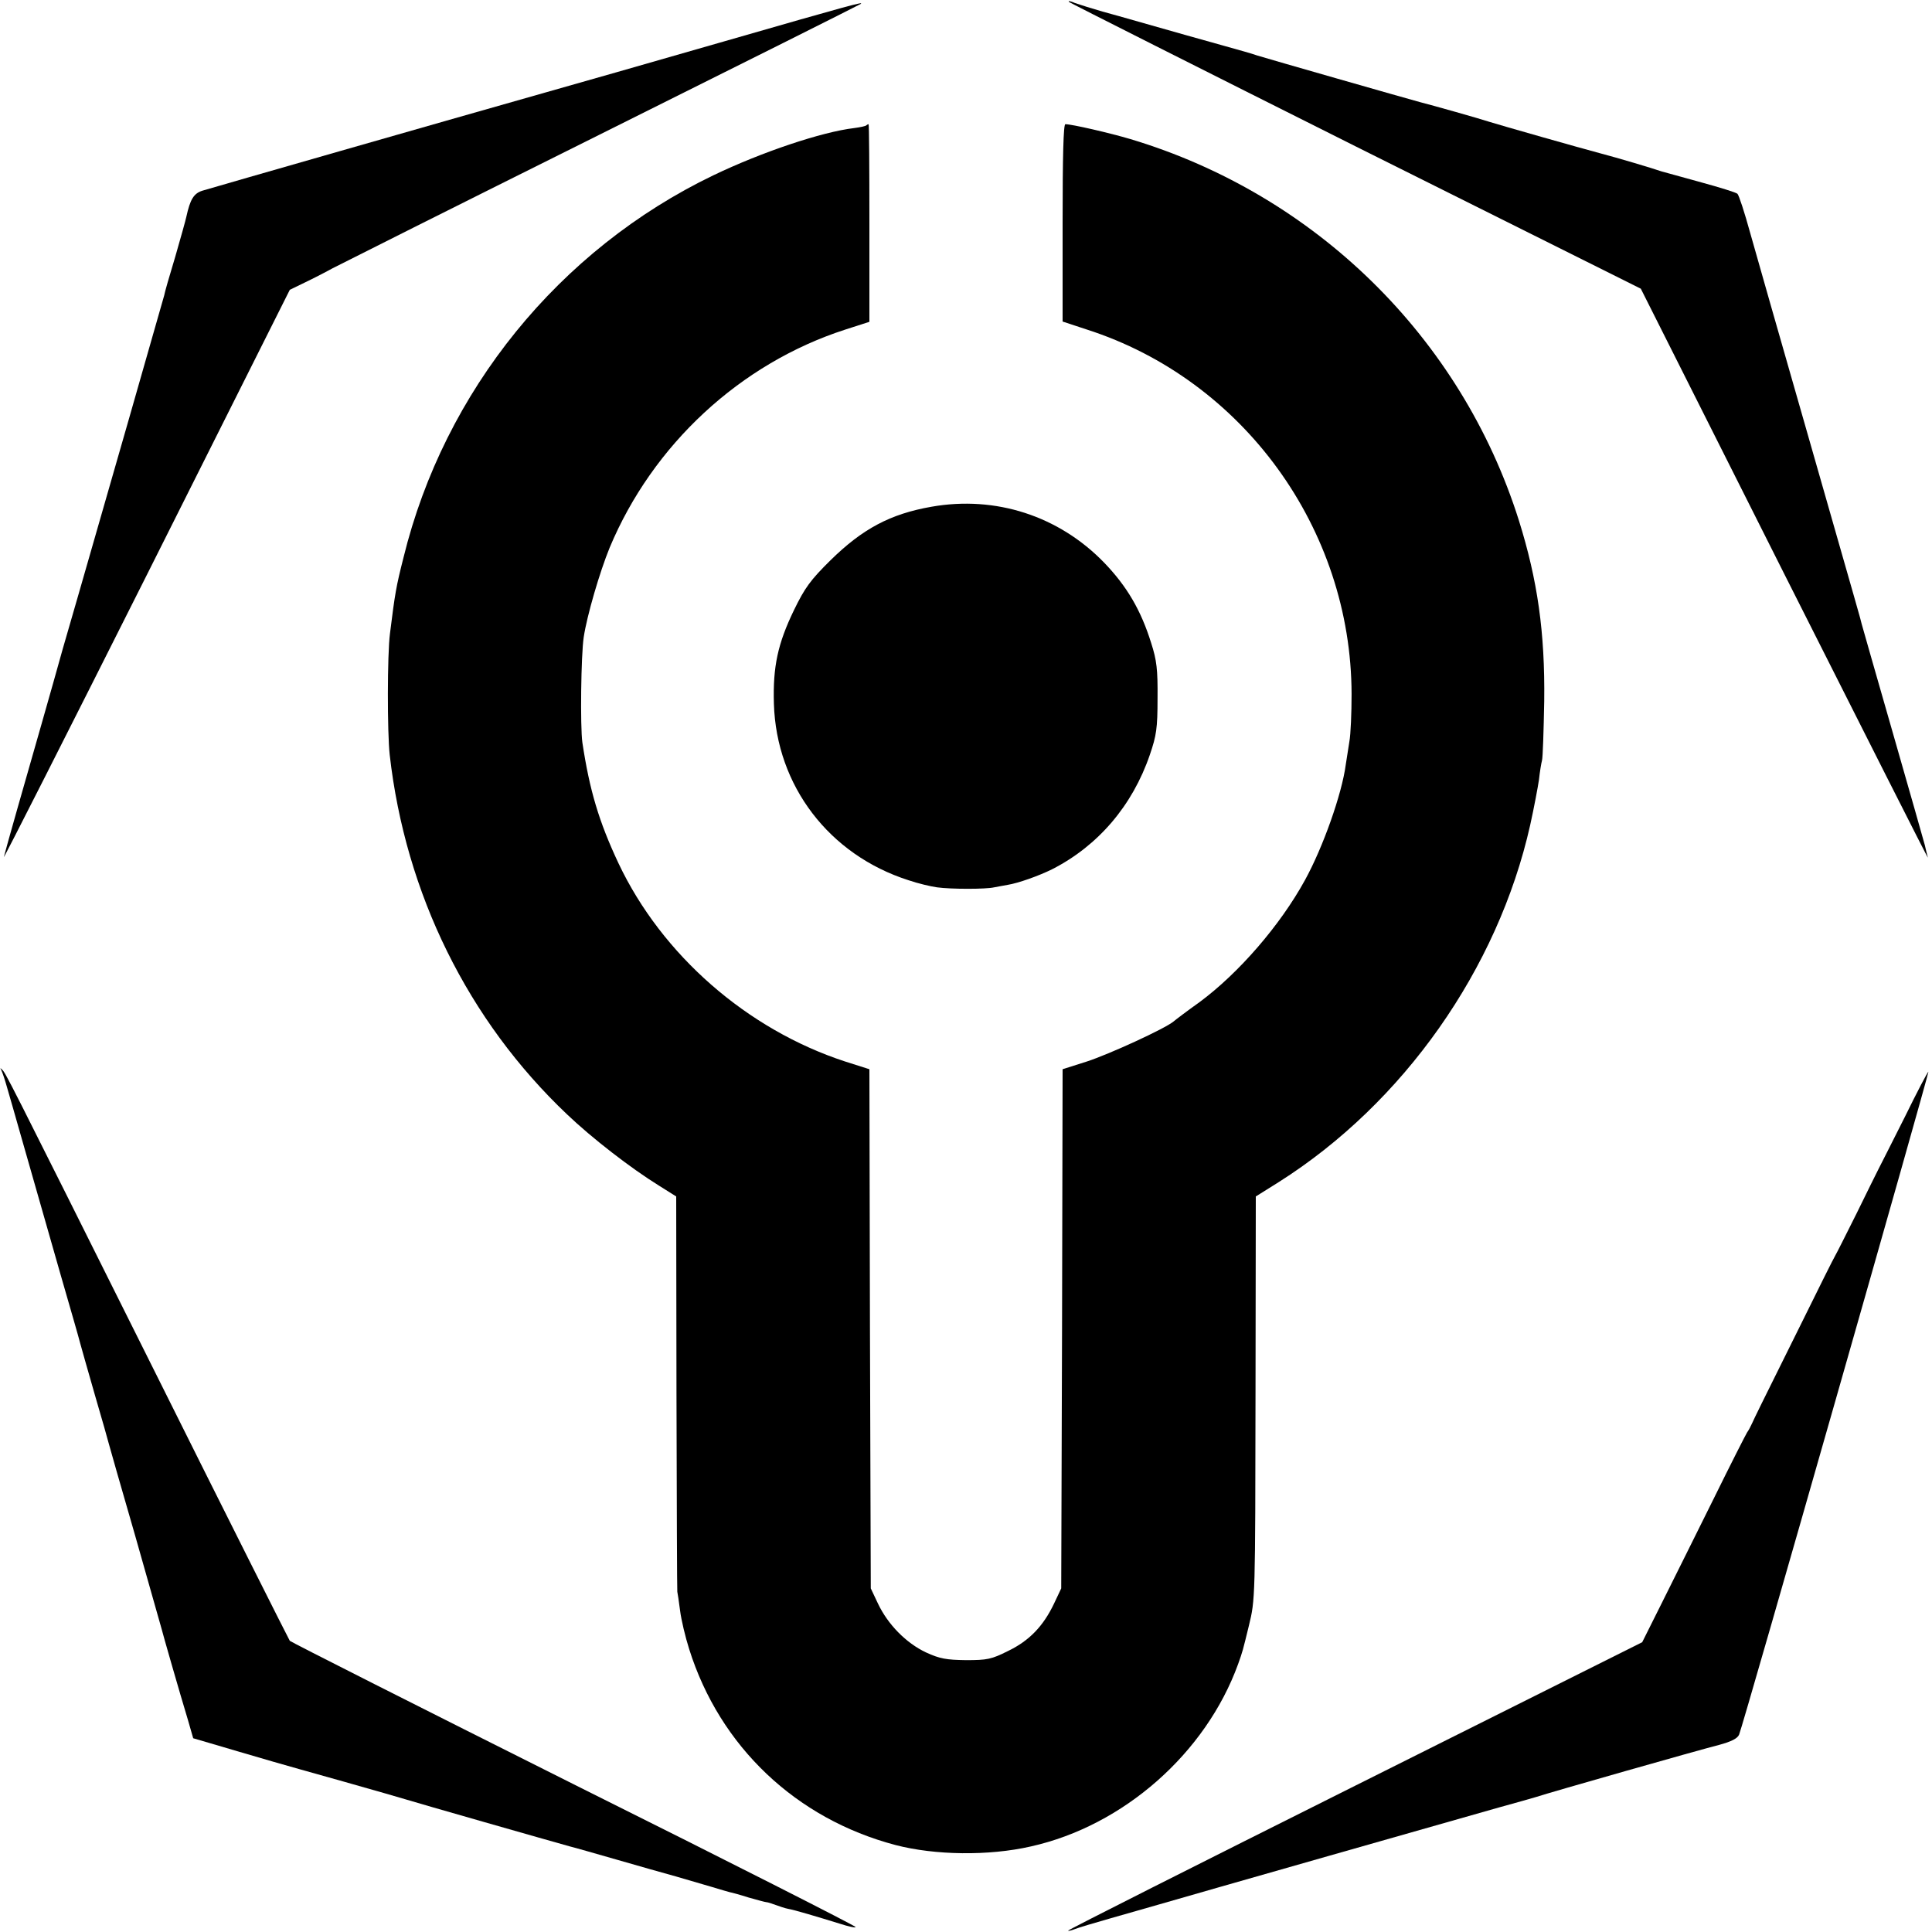<?xml version="1.0" standalone="no"?>
<!DOCTYPE svg PUBLIC "-//W3C//DTD SVG 20010904//EN"
		"http://www.w3.org/TR/2001/REC-SVG-20010904/DTD/svg10.dtd">
<svg version="1.0" xmlns="http://www.w3.org/2000/svg"
	 width="700pt" height="700pt" viewBox="0 0 700 700"
	 preserveAspectRatio="xMidYMid meet">
	<g transform="translate(0,700) scale(0.1,-0.1)"
	   fill="#000000" stroke="none">
		<path d="M3873 6993 c5 -4 473 -240 1040 -524 l1032 -515 523 -1040 c288 -571
520 -1031 517 -1021 -3 11 -8 31 -11 45 -4 15 -56 198 -116 407 -60 209 -111
387 -113 395 -4 18 -4 17 -205 720 -89 311 -179 625 -199 697 -20 73 -41 137
-46 141 -6 5 -64 23 -130 41 -66 18 -131 36 -145 40 -38 13 -159 49 -220 65
-72 19 -367 103 -405 115 -33 11 -203 59 -250 71 -45 12 -555 158 -590 169
-16 6 -70 21 -120 35 -76 21 -189 53 -340 96 -16 5 -61 17 -100 28 -38 11 -83
25 -100 31 -16 7 -26 9 -22 4z"/>
		<path d="M2620 6849 c-267 -77 -555 -159 -640 -183 -395 -112 -1173 -335
-1247 -357 -31 -10 -44 -31 -58 -95 -2 -10 -20 -75 -40 -144 -21 -69 -39 -132
-40 -140 -5 -19 -236 -826 -311 -1085 -48 -165 -74 -256 -90 -315 -2 -8 -22
-78 -44 -155 -54 -188 -130 -455 -136 -480 -3 -11 229 447 516 1018 l520 1037
68 33 c37 18 76 39 87 45 11 6 445 224 965 483 520 259 947 473 949 475 9 8
-27 -1 -499 -137z"/>
		<path d="M3139 6546 c-2 -3 -22 -7 -44 -10 -118 -14 -335 -87 -510 -171 -559
-269 -975 -781 -1123 -1385 -27 -106 -31 -131 -49 -275 -10 -75 -10 -360 -1
-440 57 -503 284 -963 643 -1303 89 -85 231 -195 333 -258 l62 -39 1 -712 c1
-392 2 -716 3 -720 1 -5 6 -35 10 -68 4 -33 19 -96 33 -140 111 -353 387 -615
748 -710 142 -37 337 -40 490 -5 336 75 634 338 751 661 17 48 16 45 39 139
23 95 23 93 24 855 l1 700 83 52 c452 286 794 772 911 1293 14 63 28 138 32
165 3 28 8 59 11 70 3 11 6 108 8 215 3 248 -24 438 -92 655 -209 662 -737
1180 -1407 1381 -74 22 -212 54 -236 54 -7 0 -10 -116 -10 -358 l0 -357 88
-29 c566 -182 958 -722 959 -1321 0 -68 -3 -145 -8 -172 -4 -26 -10 -64 -13
-83 -14 -107 -83 -301 -148 -419 -90 -164 -240 -337 -382 -442 -45 -32 -87
-64 -94 -70 -31 -26 -234 -119 -314 -145 l-88 -28 -2 -940 -3 -941 -26 -55
c-39 -82 -90 -135 -167 -172 -60 -30 -75 -33 -152 -33 -71 1 -95 5 -145 28
-72 34 -138 101 -174 177 l-26 55 -3 941 -2 940 -88 28 c-355 116 -664 386
-821 718 -71 151 -105 265 -131 438 -8 57 -5 317 5 382 12 79 58 236 94 324
156 373 473 667 854 790 l87 28 0 358 c0 197 -1 358 -3 358 -2 0 -6 -2 -8 -4z"/>
		<path d="M3375 5164 c-149 -26 -250 -80 -366 -194 -73 -72 -93 -100 -132 -180
-59 -122 -77 -205 -73 -340 9 -297 200 -547 487 -639 35 -12 82 -23 104 -26
51 -7 177 -7 207 0 13 2 35 7 49 9 38 6 114 33 162 57 166 85 290 230 353 414
24 70 28 96 28 205 1 104 -3 138 -23 200 -37 119 -88 206 -171 292 -164 169
-393 243 -625 202z"/>
		<path d="M5 3122 c4 -8 13 -35 20 -60 8 -26 32 -112 55 -192 23 -80 50 -174
60 -210 10 -36 46 -162 80 -280 34 -118 66 -228 70 -245 4 -16 29 -102 54
-190 26 -88 48 -167 50 -175 2 -8 45 -159 96 -335 50 -176 93 -327 95 -335 4
-17 66 -233 96 -332 l19 -66 58 -17 c65 -19 152 -45 232 -68 30 -9 145 -41
255 -72 110 -31 214 -61 230 -66 28 -9 521 -150 590 -169 17 -4 93 -26 170
-48 77 -22 174 -50 215 -61 41 -12 100 -29 130 -38 30 -9 60 -18 65 -19 6 -1
36 -9 67 -19 32 -9 61 -17 65 -17 5 0 19 -5 33 -10 14 -5 34 -12 45 -14 24 -4
107 -29 188 -54 31 -10 57 -16 57 -12 0 4 -459 237 -1021 517 -561 281 -1024
515 -1029 520 -4 6 -229 453 -499 995 -541 1084 -530 1061 -544 1075 -7 7 -7
6 -2 -3z"/>
		<path d="M6901 2952 c-46 -92 -89 -176 -95 -188 -6 -12 -42 -84 -79 -160 -38
-76 -73 -146 -78 -154 -5 -8 -59 -116 -120 -240 -158 -318 -170 -343 -180
-365 -5 -11 -13 -27 -19 -35 -5 -8 -60 -116 -121 -240 -61 -124 -145 -291
-185 -372 l-74 -148 -1040 -520 c-572 -286 -1040 -522 -1040 -525 0 -2 10 0
23 5 12 5 72 23 132 40 61 17 139 40 175 50 113 33 1120 320 1230 351 58 16
119 33 135 38 51 17 596 172 664 189 44 12 66 23 72 37 13 28 689 2398 686
2402 -2 1 -41 -73 -86 -165z"/>
	</g>
</svg>
